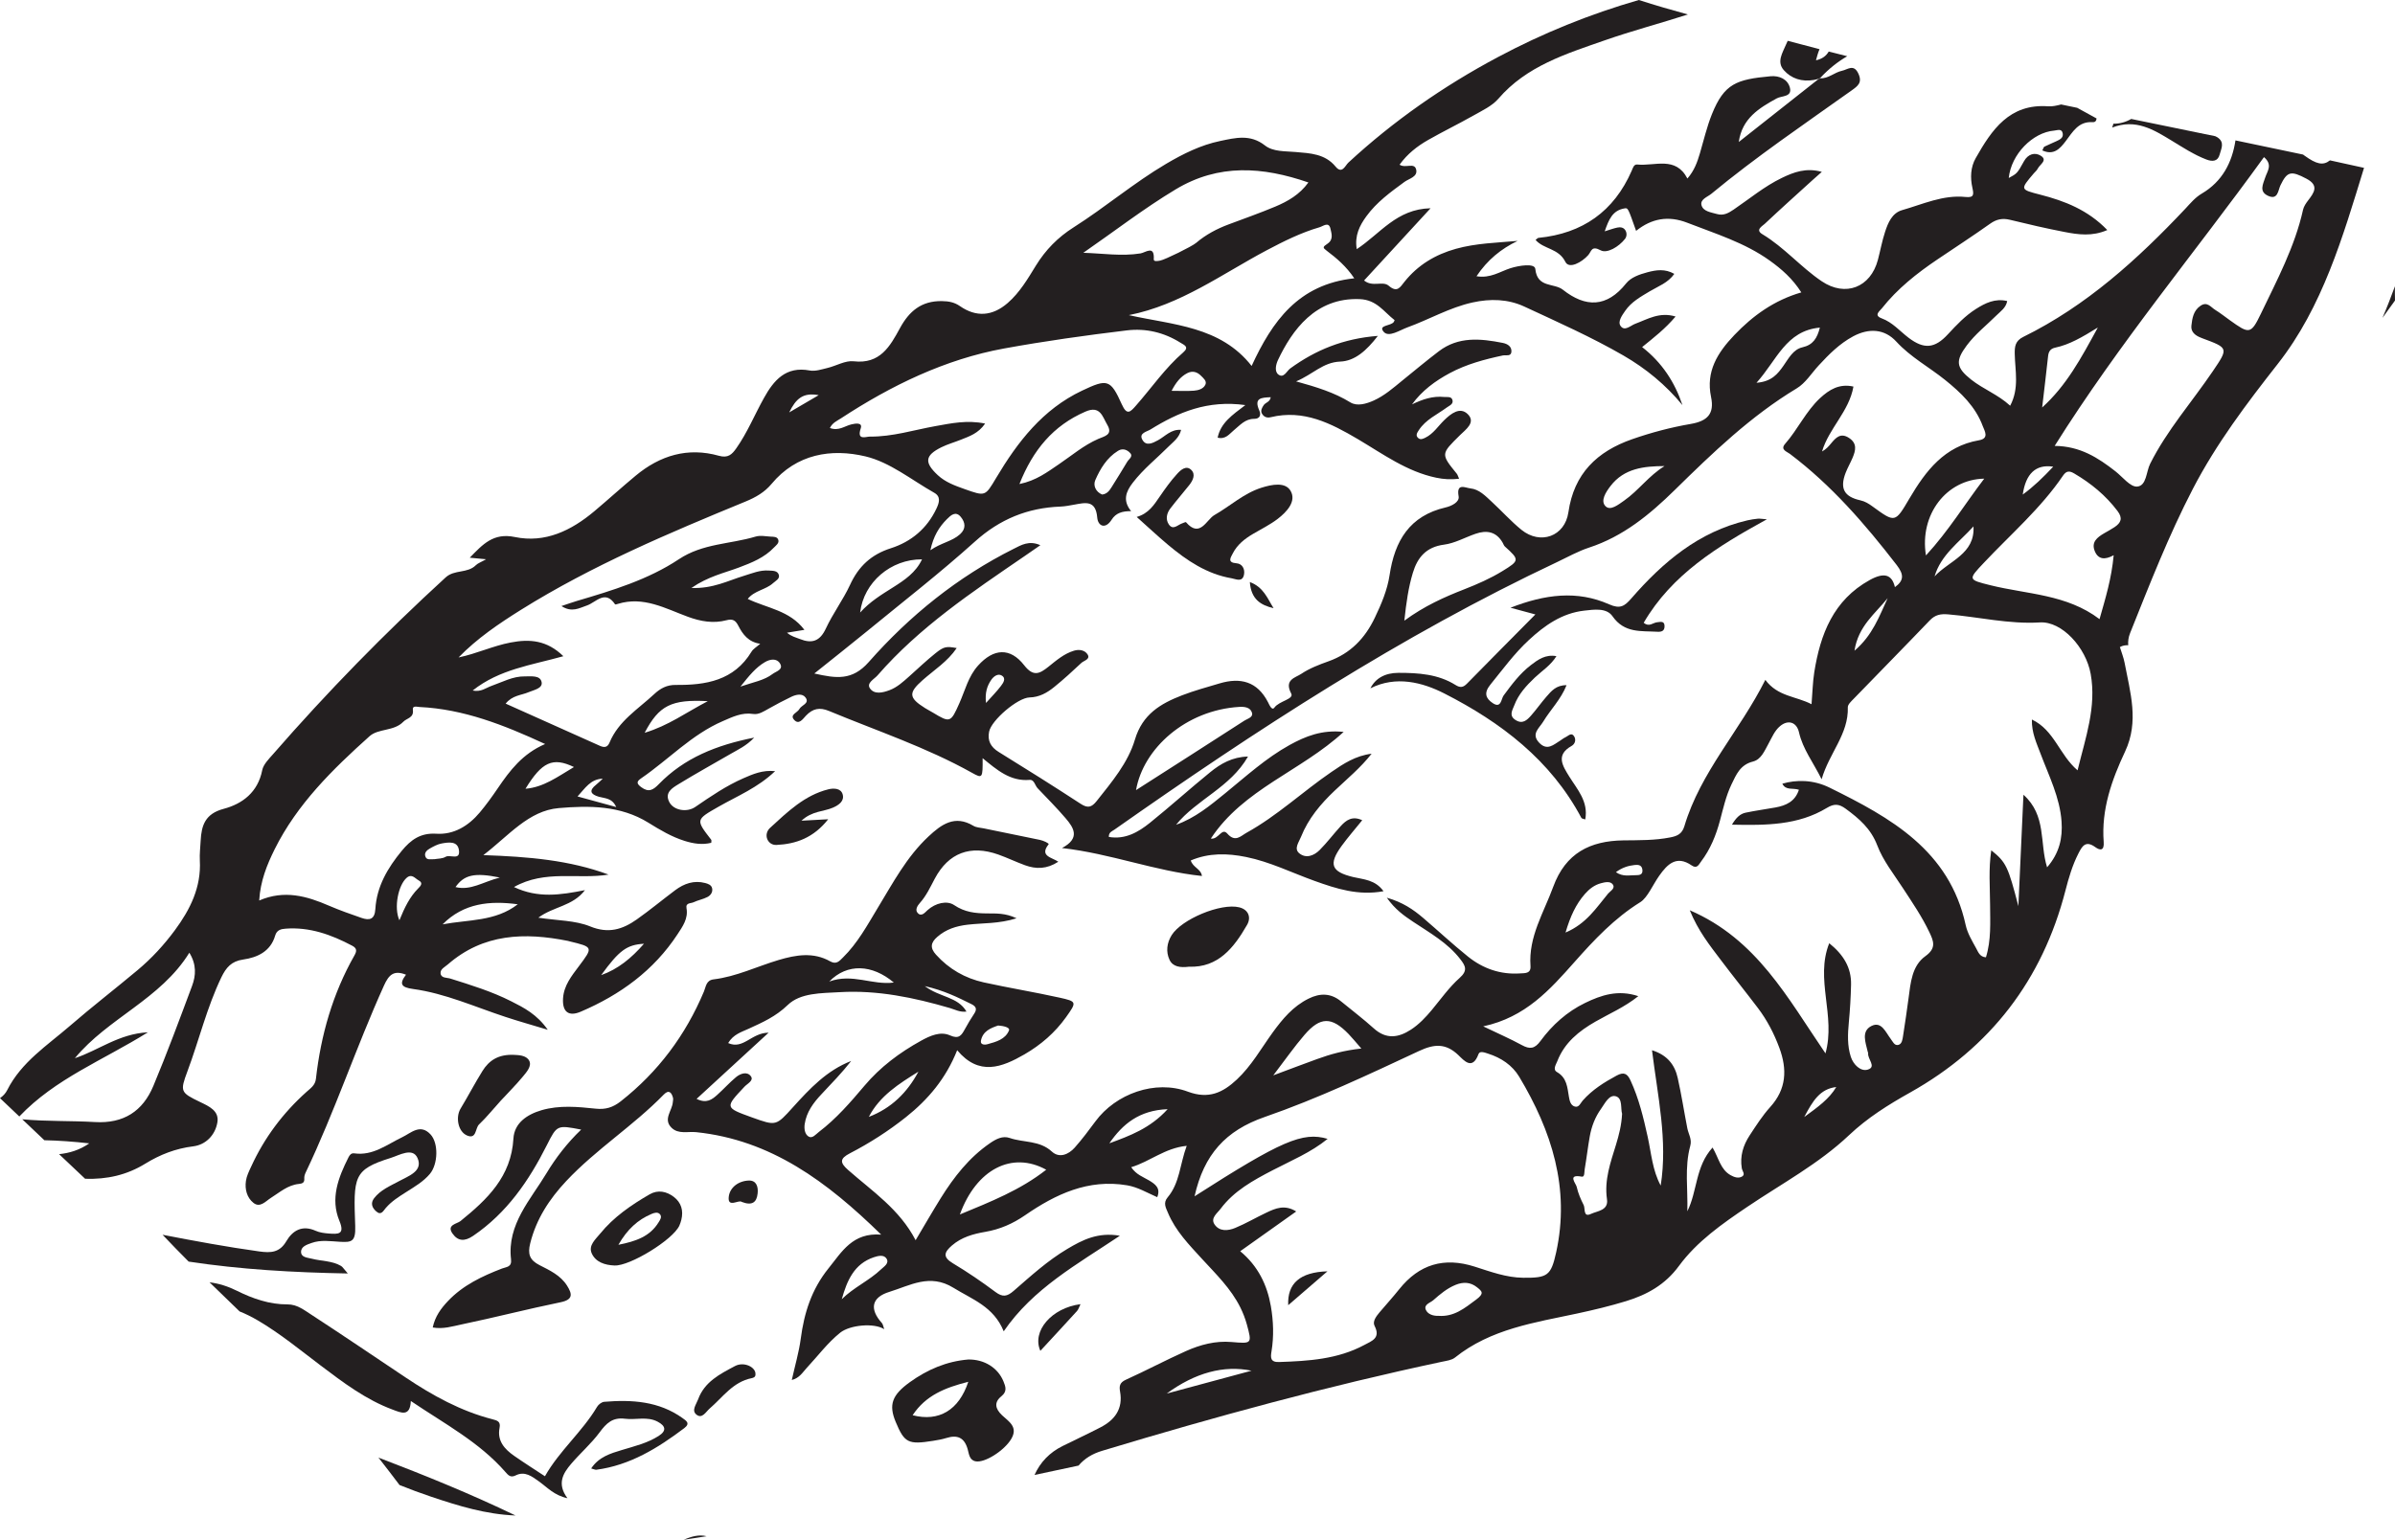<?xml version="1.0" encoding="UTF-8"?>
<svg xmlns="http://www.w3.org/2000/svg" xmlns:xlink="http://www.w3.org/1999/xlink" width="355.943pt" height="228.914pt" viewBox="0 0 355.943 228.914" version="1.1">
<defs>
<clipPath id="clip1">
  <path d="M 354 42 L 355.941 42 L 355.941 48 L 354 48 Z M 354 42 "/>
</clipPath>
<clipPath id="clip2">
  <path d="M 101 228 L 106 228 L 106 228.914 L 101 228.914 Z M 101 228 "/>
</clipPath>
</defs>
<g id="surface1">
<path style=" stroke:none;fill-rule:evenodd;fill:rgb(13.73%,12.16%,12.549%);fill-opacity:1;" d="M 314.094 18.387 C 314.035 18.578 313.965 18.77 313.91 18.965 C 317.418 17.605 320.078 19.285 322.77 20.918 C 324.434 21.93 326.062 23.004 327.898 23.707 C 328.805 24.059 329.617 24.008 329.883 22.977 C 330.098 22.125 330.707 21.133 329.504 20.387 C 329.41 20.328 329.312 20.293 329.219 20.246 C 325.062 19.387 320.898 18.535 316.738 17.684 C 315.941 18.148 315.031 18.406 314.094 18.387 "/>
<g clip-path="url(#clip1)" clip-rule="nonzero">
<path style=" stroke:none;fill-rule:evenodd;fill:rgb(13.73%,12.16%,12.549%);fill-opacity:1;" d="M 354.078 47.258 C 354.699 46.395 355.324 45.535 355.945 44.672 C 355.926 43.961 355.918 43.258 355.934 42.555 C 355.355 44.137 354.746 45.711 354.078 47.258 "/>
</g>
<path style=" stroke:none;fill-rule:evenodd;fill:rgb(13.73%,12.16%,12.549%);fill-opacity:1;" d="M 114.23 153.523 C 111.648 153.535 110.492 156.078 108.219 155.066 C 108.984 153.77 110.188 153.43 111.246 152.945 C 113.328 151.992 115.293 151.129 117.074 149.406 C 118.957 147.582 122.082 147.656 124.777 147.5 C 130.398 147.168 135.82 148.297 141.18 149.863 C 141.945 150.09 142.676 150.512 143.637 150.383 C 142.332 148.141 139.684 148.297 137.441 146.598 C 140.289 147.246 142.344 148.27 144.398 149.289 C 145.07 149.625 145.23 150.035 144.785 150.695 C 144.281 151.441 143.828 152.223 143.391 153.012 C 142.891 153.918 142.516 154.52 141.184 153.922 C 139.754 153.285 138.223 153.98 136.891 154.715 C 133.719 156.469 130.848 158.602 128.484 161.402 C 126.402 163.867 124.285 166.316 121.695 168.285 C 121.246 168.629 120.734 169.309 120.168 168.961 C 119.594 168.605 119.492 167.785 119.594 167.105 C 119.855 165.32 120.891 163.938 122.086 162.668 C 123.598 161.062 125.133 159.477 126.504 157.73 C 122.879 159.129 120.344 161.848 117.848 164.605 C 115.332 167.391 115.352 167.41 111.777 166.125 C 107.707 164.652 107.719 164.668 110.648 161.547 C 111.07 161.094 112.066 160.641 111.594 160 C 111.043 159.246 110.043 159.586 109.387 160.133 C 108.406 160.949 107.559 161.906 106.605 162.758 C 105.84 163.445 105.012 164.109 103.527 163.363 C 107.043 160.129 110.43 157.016 114.23 153.523 M 132.84 146.07 C 129.609 146.488 126.707 144.66 123.246 145.918 C 125.91 143.176 129.629 143.355 132.84 146.07 M 145.785 154.723 C 146.059 153.266 147.289 152.82 148.34 152.457 C 149.145 152.508 150.133 152.742 149.957 153.18 C 149.426 154.512 148.035 154.887 146.754 155.238 C 146.301 155.363 145.676 155.309 145.785 154.723 M 129.125 166.039 C 130.734 162.922 133.609 161.113 136.492 159.32 C 134.84 162.422 132.469 164.758 129.125 166.039 M 131.75 187.105 C 132.199 187.805 131.398 188.273 130.953 188.695 C 129.176 190.391 126.855 191.398 125.102 193.148 C 125.879 190.395 126.93 187.887 129.883 186.902 C 130.531 186.688 131.359 186.496 131.75 187.105 M 155.488 173.895 C 151.629 176.926 147.215 178.656 142.656 180.547 C 145.098 173.828 150.406 171.09 155.488 173.895 M 173.531 164.895 C 170.914 167.77 167.879 168.855 164.871 169.969 C 166.844 167.109 169.301 165.059 173.531 164.895 M 187.973 166.051 C 195.852 163.32 203.379 159.758 210.914 156.238 C 213.18 155.18 214.879 155.078 216.742 156.859 C 217.566 157.645 218.824 159.184 219.738 156.695 C 219.926 156.18 220.68 156.484 221.168 156.641 C 223.098 157.258 224.746 158.352 225.781 160.07 C 230.609 168.129 233.367 176.668 231.273 186.191 C 230.508 189.66 229.984 189.988 226.379 189.957 C 223.852 189.93 221.516 189.051 219.172 188.305 C 214.609 186.848 210.922 187.949 207.953 191.66 C 207.016 192.836 206.004 193.941 205.031 195.094 C 204.543 195.68 203.945 196.445 204.289 197.113 C 205.23 198.941 203.863 199.355 202.762 199.949 C 198.797 202.078 194.461 202.336 190.09 202.484 C 188.766 202.531 188.824 201.777 188.969 200.91 C 189.336 198.66 189.258 196.418 188.875 194.188 C 188.32 190.996 186.961 188.207 184.32 186.012 C 187.141 184.004 189.816 182.102 192.641 180.102 C 190.93 179.031 189.555 179.637 188.215 180.273 C 186.652 181.008 185.164 181.895 183.57 182.551 C 182.516 182.988 181.219 183.113 180.492 182.008 C 179.875 181.066 180.918 180.359 181.414 179.691 C 183.406 177.027 186.246 175.48 189.117 173.984 C 191.895 172.535 194.816 171.34 197.309 169.309 C 193.613 168.211 190.418 169.598 177.535 177.848 C 178.918 171.664 182.125 168.078 187.973 166.051 M 193.867 153.855 C 196.219 151.121 197.914 151.129 200.418 153.715 C 200.977 154.293 201.484 154.922 202.32 155.879 C 199.73 156.16 197.715 156.727 195.742 157.445 C 193.773 158.156 191.824 158.902 189.234 159.867 C 191.031 157.516 192.359 155.605 193.867 153.855 M 234 143.016 C 236.941 139.699 239.93 136.512 243.789 134.113 C 244.844 133.457 245.648 131.523 246.59 130.195 C 247.801 128.477 249.156 127.098 251.414 128.656 C 252.215 129.215 252.48 128.516 252.809 128.082 C 254.191 126.262 255.035 124.18 255.621 121.988 C 256.105 120.18 256.504 118.348 257.32 116.637 C 258.035 115.156 258.625 113.691 260.523 113.215 C 261.746 112.91 262.246 111.613 262.828 110.566 C 263.34 109.648 263.727 108.637 264.551 107.949 C 265.746 106.945 267.023 107.344 267.367 108.879 C 267.93 111.359 269.469 113.312 270.727 115.848 C 271.848 111.953 274.75 109.141 274.621 105.145 C 274.609 104.734 275.125 104.262 275.484 103.895 C 279.242 100.012 283.043 96.156 286.781 92.25 C 287.594 91.395 288.387 91.234 289.559 91.336 C 294.094 91.719 298.547 92.812 303.172 92.531 C 306.434 92.336 310.004 96.238 310.715 100.18 C 311.598 105.094 309.957 109.629 308.766 114.52 C 306.062 112.223 305.312 108.539 301.977 106.969 C 301.93 108.93 302.676 110.477 303.273 112.066 C 304.512 115.359 306.133 118.543 306.387 122.133 C 306.559 124.566 306.074 126.82 304.238 128.938 C 303.094 125.309 304.188 121.254 300.723 118.148 C 300.461 123.938 300.215 129.324 299.969 134.711 C 298.445 128.84 298.164 128.184 295.941 126.41 C 295.523 129.199 295.75 131.871 295.766 134.535 C 295.777 137.141 295.945 139.754 295.148 142.316 C 294.238 142.266 293.996 141.527 293.703 140.992 C 293.094 139.879 292.402 138.738 292.137 137.523 C 289.719 126.41 280.98 121.562 271.914 117.094 C 269.461 115.883 266.926 115.906 264.891 116.508 C 265.395 117.555 266.457 117.098 267.352 117.41 C 266.785 119.16 265.434 119.758 263.855 120.043 C 262.383 120.309 260.895 120.508 259.43 120.816 C 258.605 120.992 258.02 121.562 257.398 122.598 C 262.473 122.707 267.227 122.699 271.508 120.105 C 272.582 119.457 273.289 119.488 274.305 120.23 C 276.305 121.699 278.043 123.18 279 125.684 C 279.863 127.957 281.465 129.957 282.812 132.035 C 284.207 134.172 285.648 136.277 286.746 138.594 C 287.363 139.895 287.82 140.949 286.156 142.141 C 284.137 143.586 283.953 146.113 283.641 148.441 C 283.395 150.297 283.121 152.152 282.832 154.004 C 282.75 154.512 282.684 155.188 282.141 155.336 C 281.555 155.5 281.301 154.844 280.996 154.445 C 280.246 153.461 279.629 151.785 278.145 152.52 C 276.57 153.301 277.266 154.988 277.582 156.363 C 277.598 156.438 277.656 156.512 277.645 156.574 C 277.512 157.422 278.965 158.629 277.551 159.023 C 276.523 159.305 275.453 158.289 275.07 157.121 C 274.527 155.445 274.609 153.719 274.773 151.984 C 274.949 150.117 275.062 148.238 275.102 146.367 C 275.156 143.852 273.98 141.93 271.859 140.223 C 269.723 145.59 272.859 150.992 271.301 156.598 C 265.672 148.371 261.109 139.633 251.133 135.324 C 252.391 138.41 254.109 140.551 255.754 142.727 C 257.562 145.125 259.449 147.465 261.262 149.859 C 262.629 151.664 263.664 153.66 264.449 155.785 C 265.629 158.977 265.512 161.906 263.082 164.582 C 261.934 165.852 260.992 167.332 260.047 168.77 C 259.074 170.246 258.562 171.871 258.867 173.688 C 258.938 174.09 259.426 174.586 258.918 174.898 C 258.379 175.227 257.754 175.016 257.207 174.711 C 255.699 173.871 255.445 172.176 254.52 170.598 C 251.953 173.41 252.273 177.09 250.77 180.07 C 250.871 176.812 250.332 173.539 251.207 170.344 C 251.48 169.352 250.941 168.605 250.77 167.742 C 250.281 165.242 249.898 162.715 249.336 160.234 C 248.906 158.328 247.828 156.859 245.52 156.133 C 246.359 162.957 247.875 169.527 246.812 176.25 C 245.582 173.98 245.414 171.438 244.879 169.008 C 244.246 166.145 243.566 163.309 242.328 160.629 C 241.867 159.629 241.363 159.305 240.266 159.898 C 238.398 160.906 236.637 162.012 235.219 163.617 C 234.895 163.984 234.676 164.672 234.059 164.508 C 233.414 164.336 233.273 163.633 233.172 163.055 C 232.93 161.656 232.883 160.234 231.398 159.379 C 230.727 158.992 231.254 158.258 231.449 157.754 C 232.512 155.012 234.645 153.289 237.109 151.879 C 239.176 150.691 241.395 149.758 243.484 148.094 C 240.484 147.094 237.98 147.93 235.566 149.105 C 232.883 150.41 230.691 152.379 228.941 154.762 C 228.082 155.934 227.355 156.016 226.172 155.367 C 224.48 154.445 222.707 153.672 220.434 152.582 C 226.719 151.238 230.355 147.125 234 143.016 M 235.551 132.895 C 236.203 132.156 236.961 131.562 237.93 131.305 C 238.508 131.148 239.27 130.984 239.641 131.422 C 240.164 132.051 239.332 132.441 238.992 132.848 C 237.254 134.934 235.785 137.316 232.668 138.637 C 233.383 136.211 234.211 134.426 235.551 132.895 M 242.938 128.594 C 243.477 128.535 244 128.586 244.09 129.285 C 244.184 130.043 243.668 130.113 243.109 130.109 C 242.172 130.102 241.199 130.379 240.156 129.66 C 241.074 128.98 241.973 128.699 242.938 128.594 M 280.547 88.918 C 279.301 91.59 278.32 94.434 275.613 96.738 C 276.164 93.074 278.711 91.211 280.547 88.918 M 294.895 71.16 C 292 74.945 289.641 78.863 286.234 82.574 C 285.238 76.473 289.309 71.254 294.895 71.16 M 287.516 85.691 C 288.445 82.492 291.152 80.625 293.297 78.258 C 293.547 82.379 289.66 83.355 287.516 85.691 M 306.613 70.695 C 307.117 69.961 307.582 69.98 308.281 70.395 C 310.77 71.859 312.945 73.641 314.699 75.961 C 315.523 77.047 315.215 77.727 314.258 78.367 C 313.762 78.703 313.227 78.98 312.707 79.285 C 311.68 79.887 310.758 80.598 311.336 81.965 C 311.84 83.164 312.82 83.266 314.133 82.543 C 313.812 86.016 312.934 88.867 312.031 92.043 C 307.137 88.328 301.281 88.363 295.816 87.004 C 292.461 86.172 292.488 86.164 294.824 83.684 C 298.828 79.426 303.301 75.582 306.613 70.695 M 305.148 69.379 C 303.617 71.004 302.234 72.348 300.617 73.523 C 301.066 70.426 302.551 68.98 305.148 69.379 M 304.387 52.93 C 304.465 52.246 304.742 51.832 305.438 51.684 C 307.559 51.234 309.414 50.148 311.777 48.691 C 309.273 53.285 307.117 57.309 303.504 60.578 C 303.812 57.93 304.117 55.434 304.387 52.93 M 336.469 23.359 C 337.816 24.492 336.953 25.457 336.656 26.383 C 336.332 27.383 335.707 28.473 337.062 29.102 C 338.555 29.797 338.555 28.301 338.922 27.543 C 339.922 25.469 340.484 25.348 342.789 26.57 C 344.688 27.574 343.926 28.633 343.027 29.801 C 342.715 30.211 342.395 30.676 342.281 31.164 C 341.059 36.68 338.406 41.637 336 46.66 C 334.512 49.766 334.238 49.637 331.414 47.617 C 330.684 47.094 329.973 46.531 329.211 46.059 C 328.562 45.656 328.035 44.785 327.047 45.453 C 325.98 46.172 325.809 47.316 325.684 48.414 C 325.578 49.352 326.273 49.891 327.105 50.207 C 327.172 50.234 327.242 50.266 327.316 50.293 C 331.207 51.738 331.203 51.734 328.879 55.168 C 325.77 59.758 322.066 63.938 319.555 68.941 C 318.953 70.137 319.031 72.23 317.617 72.336 C 316.605 72.414 315.461 70.906 314.402 70.074 C 311.832 68.062 309.148 66.32 305.363 66.289 C 314.922 51.051 326.184 37.59 336.469 23.359 M 268.145 166.059 C 269.406 163.672 270.48 161.883 272.906 161.602 C 271.828 163.402 270.195 164.555 268.145 166.059 M 240.164 170.188 C 239.355 172.82 238.41 175.422 238.828 178.281 C 239.078 179.961 237.387 180.02 236.445 180.465 C 235.258 181.027 235.625 179.664 235.363 179.148 C 234.93 178.289 234.531 177.375 234.328 176.441 C 234.215 175.93 232.883 174.512 235.078 174.926 C 235.535 175.016 235.449 174.219 235.516 173.824 C 235.793 172.207 235.98 170.574 236.266 168.957 C 236.531 167.473 237.062 166.07 237.945 164.844 C 238.531 164.023 239.152 162.668 240.168 162.984 C 241.18 163.301 240.832 164.816 241.074 165.578 C 240.984 167.312 240.598 168.754 240.164 170.188 M 219.387 193.203 C 217.645 194.5 216.086 195.797 213.762 195.617 C 213 195.648 212.172 195.379 211.895 194.695 C 211.59 193.918 212.566 193.688 213.023 193.285 C 214.027 192.398 215.055 191.531 216.328 191.012 C 217.465 190.547 218.531 190.598 219.488 191.352 C 220.281 191.977 220.629 192.277 219.387 193.203 M 173.395 207.172 C 177.613 204.078 181.875 202.922 186 203.773 C 181.445 205.004 177.418 206.09 173.395 207.172 M 267.875 51.633 C 266.504 51.945 265.828 53.273 265.055 54.375 C 264.211 55.574 263.316 56.73 261.047 56.906 C 264.078 53.559 265.402 49.172 270.469 48.703 C 270.062 50.301 269.445 51.273 267.875 51.633 M 241.367 74.43 C 240.523 75.016 239.324 76 238.602 75.246 C 237.816 74.434 238.68 73.133 239.344 72.266 C 241.371 69.605 244.355 69.301 247.383 69.289 C 245.047 70.715 243.512 72.938 241.367 74.43 M 223.293 84.898 C 221.496 86 219.582 86.84 217.625 87.605 C 214.633 88.773 211.707 90.078 208.711 92.27 C 209.004 89.547 209.32 87.336 209.969 85.184 C 210.664 82.863 211.961 81.316 214.613 80.969 C 216.211 80.762 217.711 79.902 219.27 79.363 C 220.941 78.777 222.375 79.02 223.328 80.684 C 223.441 80.879 223.508 81.121 223.672 81.262 C 225.848 83.219 225.84 83.34 223.293 84.898 M 184.941 107.133 C 179.672 110.539 174.379 113.914 168.836 117.461 C 169.918 111.254 176.238 105.57 184.184 105.09 C 184.945 105.043 185.824 105.145 186.066 105.949 C 186.277 106.652 185.398 106.836 184.941 107.133 M 147.34 101.039 C 147.703 100.527 148.316 100.098 148.867 100.422 C 149.59 100.848 149.09 101.539 148.758 101.98 C 148.145 102.797 147.414 103.52 146.539 104.504 C 146.367 102.992 146.695 101.961 147.34 101.039 M 118.871 94.996 C 118.262 94.754 117.617 94.621 116.965 94.059 C 117.695 93.938 118.426 93.82 119.551 93.637 C 117.352 90.727 113.984 90.422 111.129 89.035 C 112.121 87.785 113.793 87.688 114.887 86.695 C 115.266 86.348 115.902 86.066 115.758 85.492 C 115.574 84.801 114.84 84.859 114.254 84.82 C 112.941 84.723 111.766 85.238 110.547 85.609 C 108.203 86.316 105.977 87.531 102.754 87.41 C 105.266 85.684 107.613 85.195 109.824 84.367 C 111.727 83.652 113.609 82.902 115.047 81.379 C 115.344 81.066 115.816 80.754 115.672 80.27 C 115.523 79.75 114.949 79.805 114.527 79.777 C 113.777 79.727 112.977 79.566 112.289 79.773 C 108.508 80.91 104.457 80.77 100.895 83.137 C 96.328 86.176 91.012 87.781 85.746 89.336 C 85.066 89.539 84.398 89.781 83.441 90.098 C 84.984 91.098 86.062 90.41 87.242 90.008 C 88.57 89.551 89.938 87.629 91.41 89.84 C 91.441 89.895 91.695 89.82 91.836 89.773 C 95.637 88.602 98.887 90.461 102.234 91.691 C 104.113 92.383 106.02 92.723 107.965 92.207 C 108.902 91.957 109.324 92.234 109.727 93.023 C 110.387 94.316 111.242 95.457 112.984 95.707 C 112.441 96.184 111.941 96.461 111.688 96.883 C 109.086 101.184 104.902 101.867 100.426 101.824 C 99.117 101.812 98.164 102.32 97.238 103.18 C 94.84 105.418 91.922 107.176 90.59 110.391 C 90.273 111.148 89.781 111.156 89.152 110.875 C 84.52 108.801 79.883 106.723 75.148 104.602 C 76.168 103.348 77.469 103.371 78.543 102.91 C 79.352 102.566 80.676 102.344 80.496 101.41 C 80.289 100.352 78.934 100.57 77.992 100.555 C 76.211 100.527 74.672 101.398 73.051 101.965 C 72.227 102.25 71.512 102.914 70.246 102.656 C 74.219 99.496 78.934 98.898 83.727 97.555 C 81.289 95.172 78.727 94.969 75.875 95.52 C 73.238 96.027 70.801 97.191 68.152 97.738 C 70.914 94.895 74.137 92.719 77.43 90.656 C 87.977 84.07 99.383 79.258 110.832 74.547 C 112.328 73.93 113.633 73.18 114.676 71.93 C 118.395 67.461 123.566 66.652 128.605 67.844 C 132.246 68.703 135.465 71.348 138.84 73.254 C 139.848 73.82 139.605 74.695 139.18 75.594 C 137.785 78.566 135.43 80.531 132.41 81.5 C 129.477 82.434 127.598 84.195 126.332 86.949 C 125.293 89.188 123.777 91.207 122.738 93.441 C 121.855 95.336 120.672 95.719 118.871 94.996 M 114.832 100.188 C 113.562 101.156 112.008 101.395 110.047 102.07 C 111.355 100.426 112.328 99.227 113.688 98.43 C 114.441 97.984 115.434 97.828 115.918 98.625 C 116.488 99.559 115.344 99.797 114.832 100.188 M 95.809 108.938 C 97.945 104.863 99.781 103.949 105.191 104.238 C 101.922 105.941 99.371 107.863 95.809 108.938 M 85.832 118.402 C 86.969 117.188 87.746 115.82 89.582 115.762 C 89.254 116.062 88.941 116.379 88.598 116.656 C 87.488 117.535 87.766 118.086 88.992 118.445 C 89.891 118.703 90.965 118.609 91.582 119.977 C 89.605 119.438 87.836 118.953 85.832 118.402 M 78.098 117.258 C 80.535 113.285 82.129 112.508 85.301 114.031 C 82.836 115.5 80.77 117.043 78.098 117.258 M 73.98 117.188 C 73.137 118.426 72.258 119.652 71.293 120.797 C 69.621 122.785 67.449 124.113 64.844 123.945 C 62.488 123.797 61.055 124.852 59.711 126.484 C 57.617 129.023 55.988 131.781 55.785 135.145 C 55.691 136.699 54.91 136.867 53.73 136.461 C 52.105 135.898 50.473 135.324 48.895 134.645 C 45.59 133.211 42.262 132.262 38.523 133.871 C 38.691 130.98 39.672 128.574 40.82 126.25 C 44.168 119.527 49.438 114.367 54.922 109.449 C 56.23 108.27 58.562 108.738 59.941 107.297 C 60.457 106.754 61.531 106.73 61.359 105.535 C 61.262 104.84 61.988 105.09 62.348 105.105 C 68.906 105.422 74.855 107.758 81.016 110.609 C 77.648 112.055 75.766 114.562 73.98 117.188 M 74.281 130.457 C 71.746 131.117 69.961 132.43 67.695 131.875 C 68.98 130.062 70.484 129.684 74.281 130.457 M 76.949 134.434 C 73.629 137.016 69.574 136.699 65.777 137.418 C 68.918 134.246 72.812 133.879 76.949 134.434 M 64.547 127.734 C 63.992 127.691 63.359 127.953 63.191 127.23 C 63.07 126.727 63.48 126.375 63.852 126.16 C 64.422 125.836 65.039 125.496 65.672 125.387 C 66.691 125.211 68.027 124.996 68.211 126.41 C 68.414 127.984 66.875 126.98 66.215 127.383 C 65.738 127.672 65.066 127.637 64.547 127.734 M 62.125 132.102 C 60.898 133.344 60.141 134.887 59.359 136.812 C 58.5 134.898 59.199 131.574 60.441 130.496 C 61.207 129.836 61.684 130.59 62.211 130.875 C 62.949 131.273 62.508 131.715 62.125 132.102 M 121.676 58.746 C 120.09 59.676 118.895 60.375 117.289 61.312 C 118.273 59.297 119.324 58.305 121.676 58.746 M 124.98 62.195 C 132.453 57.305 140.449 53.41 149.238 51.805 C 155.266 50.707 161.371 49.852 167.473 49.117 C 170.297 48.777 173.004 49.418 175.441 50.949 C 175.961 51.281 176.812 51.559 175.844 52.395 C 173.152 54.719 171.152 57.66 168.82 60.305 C 167.984 61.262 167.48 61.793 166.727 60.121 C 165.039 56.371 164.582 56.285 160.801 58.082 C 154.969 60.848 151.238 65.695 148.047 71.051 C 146.406 73.805 146.457 73.809 143.332 72.699 C 141.914 72.195 140.504 71.688 139.371 70.637 C 137.34 68.746 137.457 67.711 139.898 66.496 C 140.84 66.031 141.863 65.75 142.84 65.355 C 144.078 64.855 145.379 64.453 146.41 62.969 C 143.715 62.418 141.383 62.926 139.043 63.344 C 135.797 63.926 132.617 64.941 129.281 64.906 C 128.684 64.902 127.305 65.535 127.922 63.68 C 128.227 62.762 127.133 62.945 126.508 63.098 C 125.523 63.336 124.648 64.113 123.34 63.629 C 123.711 62.848 124.41 62.566 124.98 62.195 M 174.734 28.148 C 181.133 24.305 187.645 24.781 194.453 27.125 C 193.145 28.934 191.395 29.93 189.539 30.711 C 187.262 31.664 184.934 32.488 182.621 33.352 C 180.852 34.008 179.211 34.879 177.766 36.109 C 177.145 36.641 173.129 38.613 172.422 38.742 C 172.059 38.809 171.445 38.93 171.473 38.547 C 171.602 36.387 170.258 37.547 169.504 37.672 C 166.684 38.129 163.875 37.664 161 37.582 C 165.609 34.398 169.984 31.004 174.734 28.148 M 197.734 34.012 C 197.887 34.703 198.211 35.605 197.305 36.219 C 196.555 36.723 196.559 36.809 197.18 37.277 C 198.668 38.402 200.074 39.59 201.27 41.375 C 192.938 42.266 189.074 47.785 186.016 54.402 C 181.363 48.484 174.344 48.32 167.766 46.848 C 175.449 45.336 181.613 40.727 188.285 37.191 C 190.812 35.855 193.359 34.586 196.105 33.785 C 196.648 33.629 197.488 32.887 197.734 34.012 M 179.145 57.18 C 178.844 57.828 178.09 58.027 177.434 58.082 C 176.398 58.16 175.359 58.102 174.121 58.102 C 174.766 56.863 175.441 55.992 176.469 55.465 C 177.227 55.082 177.922 55.281 178.504 55.875 C 178.867 56.238 179.387 56.656 179.145 57.18 M 167.535 68.637 C 166.766 69.914 165.992 71.18 165.195 72.438 C 164.879 72.938 164.527 73.438 163.801 73.52 C 162.84 73.125 162.434 72.172 162.781 71.375 C 163.52 69.688 164.488 68.066 166.137 67.035 C 166.703 66.676 167.266 66.75 167.785 67.172 C 168.57 67.809 167.805 68.191 167.535 68.637 M 157.371 69.016 C 155.652 70.18 153.988 71.457 151.508 71.957 C 153.527 66.875 156.535 63.27 161.309 61.195 C 163.516 60.23 163.844 61.93 164.559 63.145 C 165.445 64.652 164.148 64.844 163.223 65.25 C 161.066 66.188 159.293 67.715 157.371 69.016 M 142.672 79.43 C 141.48 80.5 139.887 80.676 138.273 81.801 C 138.723 79.703 139.566 78.344 140.727 77.18 C 141.301 76.602 142.035 75.914 142.797 76.852 C 143.465 77.668 143.605 78.59 142.672 79.43 M 132.73 87.316 C 131.02 88.395 129.293 89.438 127.832 91.062 C 128.367 86.555 132.406 83.117 137.031 83.156 C 136.105 85.125 134.426 86.242 132.73 87.316 M 95.707 140.301 C 93.836 142.445 91.855 144.074 89.348 144.965 C 92.031 141.27 93.16 140.449 95.707 140.301 M 84.277 191.133 C 83.309 189.59 81.695 188.852 80.172 188.074 C 78.715 187.328 78.398 186.43 78.801 184.832 C 79.707 181.207 81.656 178.242 84.152 175.582 C 88.586 170.855 94.125 167.367 98.641 162.73 C 99.395 161.953 99.801 162.383 100.02 163.199 C 100.078 163.406 100.008 163.648 99.992 163.871 C 99.891 165.133 98.52 166.383 99.797 167.648 C 100.816 168.656 102.238 168.18 103.473 168.312 C 114.586 169.473 122.902 175.66 130.961 183.543 C 126.719 183.219 125.145 186.059 123.125 188.566 C 120.613 191.688 119.508 195.188 119.004 199.035 C 118.738 201.027 118.16 202.973 117.676 205.156 C 118.824 204.867 119.297 204.004 119.906 203.348 C 121.547 201.594 122.98 199.641 124.867 198.125 C 126.305 196.965 129.93 196.629 131.41 197.605 C 131.262 197.199 131.234 196.879 131.066 196.688 C 129.215 194.641 129.473 192.875 132.211 192.043 C 135.234 191.117 138.195 189.281 141.688 191.441 C 144.488 193.176 147.684 194.238 149.172 197.918 C 153.551 191.539 160.035 187.996 166.434 183.711 C 163.168 183.141 160.859 184.34 158.621 185.672 C 155.695 187.41 153.191 189.699 150.641 191.914 C 149.676 192.754 149.02 192.871 147.957 192.082 C 145.914 190.555 143.797 189.109 141.609 187.801 C 140.043 186.863 140.348 186.133 141.484 185.152 C 142.918 183.914 144.648 183.438 146.426 183.133 C 148.609 182.758 150.516 181.926 152.363 180.652 C 156.895 177.527 161.73 175.242 167.504 176.211 C 169.098 176.48 170.438 177.301 171.988 177.977 C 172.531 176.609 171.676 176.035 170.781 175.492 C 169.902 174.965 168.875 174.645 168.117 173.52 C 170.926 172.676 173.105 170.672 176.367 170.344 C 175.348 173.098 175.34 175.871 173.527 178.012 C 172.828 178.844 173.273 179.555 173.582 180.301 C 174.707 182.996 176.715 185.047 178.637 187.148 C 180.719 189.414 182.949 191.57 184.34 194.375 C 184.738 195.176 185.066 196.027 185.305 196.891 C 186.09 199.781 186.066 199.77 183.027 199.508 C 180.645 199.305 178.383 199.906 176.25 200.859 C 173.238 202.207 170.316 203.766 167.309 205.125 C 166.391 205.543 166.32 206.094 166.465 206.895 C 166.918 209.434 165.695 211.086 163.566 212.191 C 161.703 213.156 159.797 214.043 157.914 214.977 C 155.984 215.938 154.605 217.375 153.75 219.273 C 155.93 218.809 158.113 218.352 160.293 217.879 C 161.195 216.812 162.355 216.113 163.836 215.672 C 180.5 210.637 197.285 206.059 214.316 202.441 C 214.973 202.301 215.734 202.215 216.227 201.828 C 221.566 197.547 228.082 196.625 234.461 195.258 C 236.879 194.738 239.285 194.16 241.652 193.438 C 244.77 192.484 247.473 191 249.523 188.199 C 252.211 184.543 255.957 181.93 259.707 179.398 C 264.805 175.957 270.293 173.023 274.789 168.773 C 277.543 166.172 280.609 164.254 283.895 162.41 C 295.805 155.73 303.539 145.68 306.961 132.406 C 307.449 130.508 307.992 128.648 308.883 126.898 C 309.434 125.82 309.945 124.887 311.383 125.926 C 312.148 126.484 312.75 126.473 312.648 125.152 C 312.281 120.348 313.848 115.934 315.832 111.719 C 317.938 107.234 316.582 102.922 315.758 98.543 C 315.605 97.742 315.293 96.977 315.055 96.195 C 315.473 95.961 315.887 95.91 316.293 95.922 C 316.25 95.34 316.324 94.738 316.574 94.117 C 319.469 86.887 322.309 79.594 325.902 72.672 C 329.406 65.93 333.852 60.047 338.523 54.094 C 345.172 45.633 348.18 35.242 351.34 24.953 C 349.652 24.578 347.965 24.207 346.277 23.84 C 345.246 24.66 344.246 24.398 342.512 23.148 C 342.43 23.086 342.355 23.035 342.277 22.977 C 338.934 22.266 335.586 21.562 332.234 20.871 C 331.727 24.191 330.262 26.988 327.242 28.77 C 326.242 29.355 325.539 30.223 324.77 31.043 C 317.676 38.566 310.082 45.465 300.703 50.082 C 299.5 50.676 299.406 51.52 299.43 52.633 C 299.48 55.145 300.125 57.719 298.75 60.316 C 296.965 58.664 294.746 57.855 292.934 56.418 C 290.699 54.641 290.594 53.641 292.289 51.367 C 293.551 49.668 295.227 48.363 296.715 46.883 C 297.328 46.273 298.125 45.77 298.309 44.754 C 296.52 44.328 295.059 45.047 293.66 45.934 C 292.059 46.949 290.77 48.316 289.492 49.699 C 287.547 51.809 285.949 51.961 283.648 50.211 C 282.34 49.215 281.27 47.922 279.656 47.328 C 278.426 46.875 279.355 46.254 279.688 45.832 C 281.996 42.91 284.879 40.633 287.941 38.566 C 290.551 36.805 293.195 35.086 295.766 33.262 C 296.711 32.59 297.59 32.406 298.703 32.672 C 301.395 33.328 304.098 33.961 306.824 34.484 C 308.855 34.879 310.93 35.18 313.184 34.199 C 310.309 31.219 306.867 29.875 303.215 28.938 C 300.215 28.164 300.211 28.184 302.273 25.758 C 302.473 25.531 302.723 25.328 302.848 25.066 C 303.152 24.441 304.41 23.809 303.254 23.125 C 302.422 22.629 301.402 22.875 300.797 23.98 C 299.781 25.836 299.73 25.809 298.539 26.461 C 298.895 22.938 302.086 19.688 305.293 19.414 C 305.746 19.379 306.434 19.051 306.562 19.852 C 306.672 20.484 306.137 20.754 305.652 20.977 C 305.047 21.258 304.43 21.512 303.832 21.805 C 303.727 21.855 303.695 22.051 303.531 22.363 C 305.223 23.137 306.145 22.109 306.988 21.004 C 308.031 19.637 308.879 18.027 310.98 18.16 C 311.422 18.191 311.551 17.945 311.59 17.609 C 310.633 17.07 309.672 16.551 308.711 16.027 C 308.199 15.922 307.691 15.816 307.184 15.711 C 306.898 15.648 306.613 15.59 306.328 15.531 C 305.688 15.691 305.031 15.852 304.398 15.805 C 298.652 15.379 296.016 19.289 293.625 23.512 C 292.859 24.863 292.805 26.418 293.133 27.906 C 293.355 28.926 293.395 29.418 292.094 29.281 C 288.77 28.941 285.77 30.363 282.684 31.242 C 281.199 31.668 280.59 33.129 280.148 34.5 C 279.707 35.852 279.453 37.262 279.09 38.637 C 278.008 42.727 274.27 44.199 270.73 41.805 C 267.621 39.703 265.168 36.766 261.918 34.816 C 260.836 34.168 261.891 33.637 262.27 33.281 C 264.621 31.07 267.023 28.914 269.414 26.742 C 269.789 26.402 270.172 26.07 270.758 25.551 C 268.434 24.898 266.598 25.586 264.801 26.457 C 262.219 27.707 260.016 29.551 257.66 31.152 C 256.883 31.68 256.152 32.098 255.164 31.816 C 254.293 31.566 253.176 31.441 252.891 30.562 C 252.598 29.645 253.746 29.297 254.332 28.816 C 260.992 23.309 268.145 18.457 275.18 13.449 C 276.113 12.785 276.812 12.281 276.188 10.938 C 275.504 9.457 274.586 10.348 273.762 10.52 C 272.625 10.758 271.734 11.711 270.492 11.641 C 270.48 11.656 270.469 11.672 270.457 11.688 C 270.402 11.699 270.355 11.711 270.305 11.723 C 266.332 14.848 262.375 17.977 258.414 21.109 C 258.914 17.594 261.422 16.074 264.059 14.625 C 264.797 14.219 266.367 14.441 266.016 13.047 C 265.695 11.777 264.441 11.215 263.141 11.336 C 258.086 11.801 256.254 12.418 254.418 16.992 C 253.668 18.863 253.211 20.852 252.637 22.797 C 252.254 24.094 251.812 25.355 250.781 26.543 C 249.031 23.164 245.949 24.723 243.344 24.457 C 242.816 24.402 242.68 24.973 242.504 25.379 C 239.855 31.441 235.195 34.715 228.641 35.363 C 228.516 35.379 228.41 35.527 228.215 35.668 C 229.426 37.07 231.637 36.887 232.645 38.93 C 233.191 40.043 235.086 39.004 236.043 37.922 C 236.539 37.355 236.5 36.465 237.895 37.215 C 238.84 37.723 240.574 36.703 241.504 35.52 C 241.777 35.168 241.816 34.66 241.562 34.238 C 241.289 33.793 240.812 33.738 240.367 33.832 C 239.805 33.949 239.266 34.152 238.492 34.391 C 239.082 32.695 239.621 31.262 241.48 30.973 C 241.949 30.902 241.969 30.957 243.156 34.32 C 245.469 32.469 247.945 32.02 250.77 33.117 C 254.961 34.75 259.289 36.066 263.004 38.73 C 264.777 40 266.398 41.41 267.711 43.469 C 263.684 44.637 260.539 46.898 257.754 49.812 C 255.25 52.438 253.5 55.227 254.297 59.02 C 254.824 61.535 253.73 62.602 251.285 63.023 C 248.332 63.531 245.426 64.297 242.582 65.289 C 237.348 67.117 233.922 70.402 233.094 76.156 C 232.574 79.742 228.938 81.047 226.117 78.766 C 224.547 77.488 223.188 75.965 221.695 74.59 C 220.762 73.73 219.836 72.734 218.508 72.602 C 217.785 72.527 216.41 71.742 216.781 73.785 C 216.938 74.648 215.707 75.238 214.859 75.434 C 209.488 76.676 207.285 80.395 206.52 85.492 C 206.188 87.703 205.297 89.812 204.316 91.852 C 202.863 94.891 200.707 97.145 197.461 98.305 C 196.055 98.805 194.617 99.355 193.395 100.176 C 192.52 100.762 190.809 101.031 191.898 103.105 C 192.344 103.953 190.117 104.195 189.398 105.195 C 189.02 105.719 188.633 104.742 188.441 104.375 C 186.852 101.305 184.352 100.676 181.254 101.598 C 179.383 102.156 177.492 102.668 175.68 103.367 C 172.484 104.602 169.793 106.18 168.672 109.949 C 167.648 113.395 165.242 116.242 162.992 119.078 C 162.23 120.039 161.656 120.184 160.598 119.492 C 156.574 116.867 152.508 114.309 148.418 111.785 C 147.238 111.055 146.734 110.113 147 108.777 C 147.332 107.07 151.258 103.719 153.016 103.684 C 154.461 103.652 155.625 102.988 156.672 102.137 C 158.07 101.004 159.402 99.785 160.715 98.551 C 161.094 98.195 162.086 98.02 161.637 97.293 C 161.246 96.664 160.414 96.488 159.602 96.738 C 158.121 97.191 156.98 98.188 155.816 99.121 C 154.512 100.16 153.582 100.66 152.211 98.898 C 150.129 96.223 147.664 96.391 145.367 98.938 C 143.91 100.547 143.43 102.641 142.578 104.551 C 141.297 107.434 141.203 107.488 138.652 105.941 C 138.266 105.711 137.863 105.504 137.48 105.266 C 135.043 103.738 134.984 103.004 137.109 101.121 C 138.844 99.59 140.84 98.34 142.184 96.344 C 140.652 96.066 140.289 96.098 139.016 97.125 C 137.668 98.207 136.414 99.402 135.129 100.551 C 134.227 101.352 133.336 102.18 132.191 102.609 C 131.191 102.984 129.934 103.289 129.281 102.32 C 128.754 101.527 129.93 100.969 130.422 100.402 C 136.652 93.234 144.473 88.016 152.223 82.707 C 152.945 82.207 153.672 81.703 154.617 81.051 C 152.934 80.305 151.773 81.027 150.637 81.598 C 142.332 85.762 135.199 91.516 129.105 98.43 C 126.645 101.219 124.266 100.855 121.023 100.125 C 123.777 97.914 126.293 95.941 128.766 93.914 C 134.164 89.484 139.695 85.195 144.879 80.523 C 148.59 77.172 152.734 75.492 157.625 75.309 C 158.297 75.281 158.969 75.148 159.629 75.027 C 161.289 74.734 162.844 74.285 163.07 76.941 C 163.18 78.23 164.285 78.719 165.203 77.27 C 165.852 76.246 166.801 75.984 168.102 75.988 C 166.832 74.422 167.309 73.113 168.363 71.75 C 169.938 69.707 171.945 68.121 173.746 66.312 C 174.414 65.645 175.246 65.082 175.535 63.906 C 174.035 63.781 173.18 64.859 172.117 65.438 C 171.289 65.887 170.324 66.395 169.762 65.348 C 169.238 64.379 170.441 64.184 170.984 63.848 C 175.129 61.277 179.477 59.441 185.082 60.223 C 183.117 61.711 181.414 62.875 180.965 65.066 C 182.152 65.352 182.691 64.527 183.348 63.984 C 184.27 63.23 185.047 62.262 186.402 62.266 C 187.27 62.27 187.438 61.652 187.16 61.035 C 186.305 59.125 187.492 59.117 188.852 59.051 C 188.746 59.777 188.098 59.82 187.82 60.219 C 187.562 60.594 187.309 61.047 187.539 61.469 C 187.797 61.945 188.238 62.176 188.859 62.023 C 193.738 60.84 197.797 62.922 201.805 65.285 C 205.539 67.492 209.078 70.109 213.457 71.02 C 214.555 71.25 215.621 71.316 216.848 71.172 C 216.684 70.809 216.637 70.586 216.512 70.434 C 214.105 67.469 214.133 67.504 217 64.676 C 217.836 63.852 219.379 62.793 218.133 61.566 C 216.98 60.434 215.645 61.48 214.625 62.477 C 213.719 63.363 213.023 64.488 211.84 65.066 C 211.504 65.23 211.125 65.418 210.785 65.133 C 210.316 64.73 210.629 64.32 210.867 63.945 C 211.891 62.371 213.598 61.629 215.035 60.57 C 215.422 60.285 216.086 60.059 215.84 59.402 C 215.652 58.906 215.062 59.055 214.645 59.016 C 212.938 58.836 211.406 59.367 209.852 60.117 C 211.328 58.082 213.289 56.637 215.473 55.465 C 217.945 54.141 220.621 53.426 223.348 52.844 C 223.805 52.75 224.566 53.039 224.625 52.297 C 224.684 51.512 224.047 51.117 223.336 50.977 C 220.031 50.324 216.75 50 213.84 52.219 C 211.988 53.629 210.203 55.121 208.395 56.586 C 207.059 57.676 205.762 58.82 204.164 59.543 C 203.02 60.055 201.68 60.43 200.684 59.816 C 198.312 58.359 195.719 57.555 192.625 56.699 C 195.137 55.645 196.609 53.852 199.184 53.754 C 201.355 53.672 203.094 52.121 204.777 49.934 C 199.621 50.332 195.512 52.047 191.758 54.77 C 191.219 55.168 190.793 56.289 189.984 55.672 C 189.395 55.219 189.613 54.207 189.926 53.535 C 192.016 49.117 195.492 44.199 202.09 44.469 C 204.617 44.574 205.672 46.371 207.266 47.594 C 207.219 47.715 207.191 47.789 207.152 47.852 C 206.723 48.496 204.746 48.293 205.645 49.332 C 206.402 50.207 208.02 49.086 209.184 48.664 C 212.422 47.488 215.422 45.727 218.832 44.969 C 221.496 44.379 224.121 44.449 226.559 45.582 C 231.52 47.887 236.531 50.113 241.277 52.855 C 244.629 54.793 247.562 57.215 250.047 60.227 C 248.902 56.812 247.012 53.91 244.051 51.598 C 245.781 50.199 247.477 48.883 249.023 47.055 C 246.621 46.332 244.879 47.449 243.031 48.133 C 242.336 48.391 241.457 49.316 240.852 48.465 C 240.387 47.812 241.059 46.902 241.527 46.219 C 242.449 44.875 243.84 44.113 245.195 43.301 C 246.449 42.551 247.902 42.055 248.836 40.715 C 247.457 39.93 246.148 40.125 244.824 40.48 C 243.645 40.797 242.391 41.23 241.672 42.133 C 238.801 45.734 235.652 45.742 232.27 43.07 C 230.965 42.035 228.457 42.844 228.176 39.973 C 228.086 39.105 225.762 39.461 224.449 39.883 C 222.91 40.379 221.508 41.41 219.438 41.066 C 221.074 38.625 223.09 36.992 225.547 35.812 C 222.445 36.09 219.363 36.156 216.375 36.988 C 213.32 37.84 210.723 39.398 208.734 41.887 C 208.066 42.727 207.652 43.562 206.387 42.477 C 205.488 41.711 204.004 42.738 202.727 41.699 C 205.926 38.227 209.094 34.789 212.609 30.961 C 207.539 31.07 205.109 34.77 201.637 37.039 C 201.305 35.012 202.062 33.535 203.074 32.148 C 204.598 30.051 206.672 28.551 208.734 27.039 C 209.414 26.543 210.695 26.301 210.477 25.242 C 210.238 24.074 208.891 25.078 208.004 24.484 C 209.164 22.871 210.625 21.738 212.234 20.816 C 214.453 19.551 216.75 18.438 218.973 17.18 C 220.27 16.441 221.742 15.77 222.688 14.676 C 226.883 9.805 232.73 8.012 238.449 6.012 C 242.535 4.582 246.73 3.473 250.852 2.152 C 248.41 1.484 245.973 0.777 243.562 0 C 236.281 2.098 229.293 4.93 222.598 8.5 C 214.535 12.797 207.105 17.973 200.387 24.18 C 199.93 24.602 199.461 25.945 198.492 24.766 C 196.922 22.855 194.711 22.785 192.551 22.598 C 190.969 22.461 189.203 22.574 187.992 21.621 C 185.812 19.91 183.594 20.492 181.355 20.957 C 178.465 21.555 175.844 22.863 173.309 24.355 C 168.504 27.188 164.262 30.816 159.57 33.793 C 157.215 35.285 155.391 37.148 153.949 39.492 C 152.73 41.473 151.547 43.496 149.762 45.047 C 147.488 47.016 145.09 47.18 142.68 45.516 C 141.848 44.938 141.023 44.777 139.973 44.762 C 136.93 44.719 135.117 46.273 133.758 48.77 C 132.277 51.488 130.801 54.16 126.875 53.711 C 125.629 53.566 124.293 54.391 122.98 54.703 C 122.109 54.91 121.168 55.234 120.34 55.078 C 116.789 54.406 114.992 56.543 113.535 59.172 C 112.148 61.66 111.07 64.32 109.418 66.66 C 108.789 67.547 108.207 68.141 106.848 67.758 C 102.215 66.453 98.094 67.703 94.461 70.727 C 92.383 72.453 90.383 74.277 88.312 76.016 C 84.898 78.879 81.02 80.77 76.516 79.836 C 73.316 79.168 71.742 80.93 69.816 82.91 C 70.617 82.988 71.219 83.047 72.246 83.141 C 71.469 83.586 71.016 83.73 70.719 84.027 C 69.477 85.27 67.539 84.641 66.234 85.84 C 57.191 94.121 48.633 102.871 40.582 112.117 C 39.945 112.844 39.141 113.637 38.969 114.508 C 38.328 117.77 36.039 119.504 33.238 120.246 C 30.504 120.973 29.941 122.68 29.82 124.992 C 29.773 125.965 29.648 126.945 29.699 127.918 C 29.918 131.906 28.262 135.211 25.988 138.293 C 24.375 140.477 22.543 142.469 20.461 144.211 C 17.121 147.008 13.668 149.672 10.379 152.52 C 7.016 155.43 3.18 157.879 1.07 162.062 C 0.828 162.551 0.449 162.941 0 163.254 C 0.957 164.164 1.914 165.074 2.871 165.98 C 8.203 160.359 15.305 157.633 21.984 153.465 C 17.652 153.688 14.656 156.145 11.129 157.316 C 16.051 151.34 23.863 148.559 28.141 141.633 C 29.227 143.406 29.121 145.023 28.543 146.574 C 26.684 151.551 24.84 156.539 22.793 161.434 C 21.223 165.195 18.379 167.059 14.109 166.809 C 10.551 166.598 6.977 166.734 3.309 166.398 C 4.406 167.434 5.496 168.473 6.594 169.512 C 8.766 169.555 10.977 169.719 13.266 169.977 C 11.801 170.996 10.293 171.422 8.781 171.582 C 10.07 172.801 11.363 174.023 12.652 175.242 C 15.883 175.348 18.832 174.695 21.598 172.992 C 23.785 171.648 26.102 170.738 28.727 170.418 C 30.598 170.184 31.996 168.73 32.309 166.848 C 32.594 165.133 31.059 164.465 29.754 163.836 C 26.797 162.414 26.738 162.266 27.863 159.246 C 29.594 154.609 30.742 149.77 32.902 145.285 C 33.598 143.848 34.387 142.898 36.133 142.648 C 38.262 142.344 40.215 141.445 40.895 139.086 C 41.141 138.242 41.773 138.109 42.449 138.059 C 46.023 137.789 49.238 138.949 52.336 140.59 C 53.074 140.977 53.035 141.402 52.68 142.027 C 49.441 147.727 47.684 153.898 46.953 160.379 C 46.844 161.348 46.168 161.77 45.566 162.312 C 42.047 165.461 39.277 169.16 37.316 173.457 C 37.004 174.133 36.652 174.836 36.551 175.559 C 36.367 176.801 36.699 178.055 37.668 178.824 C 38.648 179.605 39.473 178.586 40.25 178.09 C 41.578 177.254 42.77 176.168 44.43 176.008 C 44.945 175.957 45.273 175.816 45.223 175.195 C 45.203 174.914 45.293 174.598 45.418 174.336 C 49.754 165.254 52.922 155.68 57.066 146.516 C 57.777 144.945 58.5 144.172 60.34 144.902 C 59.27 146.297 59.656 146.793 61.387 147.027 C 66.176 147.68 70.594 149.695 75.148 151.188 C 77.055 151.816 78.992 152.363 81.406 153.09 C 79.809 150.801 77.887 149.82 75.984 148.859 C 73.098 147.398 70.016 146.449 66.934 145.48 C 66.418 145.32 65.555 145.441 65.477 144.707 C 65.406 144.07 66.125 143.754 66.562 143.371 C 71.836 138.773 77.98 138.59 84.406 139.879 C 84.48 139.895 84.551 139.922 84.621 139.938 C 88.168 140.793 88.176 140.797 86.035 143.641 C 84.949 145.086 83.801 146.512 83.68 148.41 C 83.551 150.438 84.512 151.176 86.324 150.395 C 92.176 147.891 97.168 144.273 100.699 138.883 C 101.441 137.75 102.309 136.559 102.027 135.016 C 101.879 134.18 102.672 134.328 103.066 134.137 C 103.738 133.816 104.504 133.688 105.156 133.344 C 105.617 133.105 105.973 132.609 105.828 132.027 C 105.711 131.555 105.227 131.383 104.801 131.273 C 103.137 130.836 101.676 131.352 100.359 132.332 C 98.438 133.77 96.586 135.312 94.625 136.695 C 92.527 138.172 90.434 138.84 87.707 137.723 C 85.492 136.82 82.887 136.867 80.008 136.426 C 82.254 134.75 85.109 134.738 86.934 132.332 C 83.258 133.062 79.938 133.555 76.387 131.871 C 81.027 129.254 85.859 130.773 90.445 130.02 C 84.633 127.867 78.527 127.355 71.836 127.125 C 75.641 124.207 78.551 120.516 83.059 120.133 C 87.543 119.75 92.211 119.734 96.355 122.301 C 98.07 123.367 99.816 124.41 101.773 125.02 C 103.082 125.426 104.375 125.625 105.707 125.293 C 105.707 125.102 105.766 124.922 105.695 124.836 C 103.375 121.84 103.387 121.867 106.828 119.906 C 109.602 118.324 112.617 117.109 115.199 114.641 C 113.301 114.449 111.879 115.094 110.484 115.699 C 107.93 116.816 105.633 118.387 103.336 119.961 C 102.078 120.824 100.109 120.48 99.469 119.234 C 98.738 117.816 99.922 117.141 100.832 116.582 C 103.387 115.012 106.02 113.566 108.613 112.059 C 109.695 111.426 110.875 110.922 112.09 109.656 C 106.461 110.77 101.695 112.684 97.922 116.566 C 97.066 117.449 96.414 117.848 95.293 117.02 C 94.566 116.477 94.609 116.172 95.285 115.711 C 99.359 112.922 102.789 109.199 107.426 107.203 C 108.859 106.586 110.254 105.879 111.934 106.141 C 112.75 106.27 113.508 105.762 114.238 105.352 C 115.344 104.727 116.473 104.133 117.617 103.582 C 118.32 103.246 119.246 103.047 119.719 103.695 C 120.367 104.586 119.105 104.82 118.801 105.41 C 118.523 105.945 117.367 106.234 117.984 106.969 C 118.719 107.848 119.316 106.883 119.785 106.391 C 120.789 105.34 121.797 105.109 123.207 105.695 C 130.336 108.656 137.688 111.102 144.465 114.891 C 146.023 115.762 146.059 115.695 146.035 112.715 C 148.141 114.43 150.121 116.191 153.027 115.941 C 153.715 115.883 153.809 116.766 154.211 117.184 C 155.609 118.652 157.043 120.09 158.359 121.629 C 159.602 123.07 160.578 124.621 157.832 126.07 C 165.109 126.902 171.602 129.488 178.633 130.227 C 178.473 129.145 177.316 129 176.969 127.922 C 179.645 126.777 182.402 126.836 185.191 127.402 C 188.746 128.121 191.992 129.746 195.379 130.961 C 198.602 132.113 201.844 133.184 205.617 132.492 C 204.383 130.77 202.648 130.75 201.117 130.387 C 197.852 129.602 197.402 128.496 199.402 125.742 C 200.324 124.48 201.355 123.297 202.453 121.938 C 200.969 121.246 200.059 121.934 199.254 122.816 C 198.188 123.98 197.238 125.25 196.133 126.363 C 195.289 127.211 194.094 127.68 193.086 126.844 C 192.266 126.16 193.047 125.191 193.352 124.414 C 194.43 121.707 196.27 119.516 198.352 117.547 C 200.23 115.77 202.234 114.113 203.848 112.051 C 201.457 112.348 199.664 113.539 197.891 114.754 C 193.617 117.676 189.824 121.277 185.266 123.797 C 184.41 124.27 183.586 125.281 182.406 123.93 C 181.57 122.973 181.109 124.844 179.953 124.668 C 184.801 117.297 193.332 114.668 199.691 108.809 C 196.469 108.461 194.004 109.461 191.648 110.762 C 188.145 112.703 185.191 115.402 182.109 117.914 C 179.852 119.754 177.613 121.613 174.785 122.613 C 177.852 118.832 182.848 117.078 185.477 112.469 C 183.129 112.531 181.406 113.539 179.867 114.793 C 176.836 117.254 173.938 119.879 170.898 122.324 C 169.156 123.727 167.219 124.836 164.793 124.422 C 164.766 123.715 165.277 123.582 165.617 123.344 C 186.645 108.566 208.129 94.535 231.449 83.543 C 233.012 82.805 234.531 81.945 236.164 81.41 C 241.23 79.75 245.156 76.52 248.895 72.852 C 254.52 67.328 260.199 61.852 267.031 57.734 C 268.328 56.957 269.219 55.492 270.285 54.336 C 271.816 52.676 273.395 51.086 275.418 50 C 277.766 48.746 280.086 48.883 281.828 50.785 C 283.953 53.098 286.668 54.547 289.055 56.465 C 291.418 58.363 293.602 60.434 294.68 63.355 C 294.938 64.051 295.688 65.184 294.109 65.453 C 288.98 66.336 286.195 70.008 283.781 74.105 C 281.641 77.734 281.672 77.754 278.266 75.27 C 277.719 74.871 277.172 74.531 276.477 74.379 C 274.059 73.84 273.414 72.613 274.289 70.309 C 274.586 69.543 275.004 68.82 275.328 68.059 C 275.785 66.969 276.051 65.918 274.789 65.098 C 273.559 64.301 272.859 65.043 272.16 65.887 C 271.781 66.348 271.391 66.801 270.789 67.117 C 271.816 63.664 274.812 61.168 275.457 57.469 C 273.348 56.992 271.848 57.938 270.5 59.184 C 268.391 61.145 267.195 63.824 265.312 65.973 C 264.531 66.852 265.57 67.137 266.012 67.473 C 272.188 72.133 277.184 77.91 281.887 84 C 282.977 85.414 282.977 86.309 281.621 87.285 C 281.18 85.383 279.992 85.059 277.879 86.227 C 272.473 89.219 270.531 94.285 269.633 99.957 C 269.402 101.43 269.375 102.934 269.23 104.691 C 266.926 103.488 264.203 103.566 262.363 101.07 C 258.562 108.66 252.727 114.773 250.332 122.82 C 249.98 123.996 249.254 124.293 248.238 124.492 C 245.934 124.949 243.605 124.906 241.273 124.934 C 236.309 125.004 232.68 126.82 230.836 131.84 C 229.426 135.699 227.148 139.258 227.461 143.602 C 227.547 144.781 226.613 144.66 225.914 144.711 C 223 144.91 220.398 144 218.164 142.203 C 215.883 140.371 213.738 138.367 211.512 136.465 C 210.047 135.215 208.469 134.129 206.109 133.457 C 207.34 135.207 208.66 136.129 210.008 137.027 C 212.504 138.695 215.152 140.156 217.031 142.602 C 217.801 143.59 218.164 144.285 216.934 145.379 C 215.379 146.762 214.145 148.516 212.805 150.133 C 211.887 151.234 210.906 152.277 209.703 153.062 C 207.836 154.281 206.008 154.547 204.168 152.879 C 202.609 151.473 200.926 150.199 199.305 148.867 C 197.789 147.625 196.188 147.613 194.48 148.461 C 192.172 149.602 190.602 151.488 189.133 153.512 C 187.422 155.883 185.98 158.465 183.816 160.488 C 181.742 162.43 179.633 163.445 176.547 162.293 C 171.699 160.473 165.82 162.602 162.793 166.719 C 161.816 168.047 160.816 169.371 159.727 170.605 C 158.797 171.652 157.426 172.211 156.328 171.199 C 154.492 169.504 152.125 169.895 150.059 169.176 C 149.012 168.812 148.035 169.328 147.121 169.957 C 144.02 172.09 141.773 174.98 139.812 178.121 C 138.594 180.082 137.438 182.086 136.078 184.375 C 133.68 179.754 129.621 177.086 126.055 173.941 C 124.812 172.848 124.77 172.246 126.332 171.445 C 129.262 169.926 132.043 168.141 134.645 166.074 C 137.93 163.457 140.578 160.348 142.254 156.129 C 145.492 160 148.887 158.691 152.262 156.742 C 154.691 155.332 156.785 153.527 158.43 151.223 C 160.035 148.969 160.07 148.887 157.449 148.309 C 153.715 147.484 149.938 146.867 146.207 146.047 C 143.434 145.434 141.047 144.07 139.113 141.93 C 138.184 140.906 138.328 140.125 139.297 139.281 C 140.598 138.145 142.113 137.668 143.801 137.469 C 146.09 137.199 148.441 137.352 151.078 136.516 C 149.414 135.719 148.035 135.805 146.676 135.793 C 144.953 135.777 143.387 135.625 141.797 134.551 C 140.746 133.844 139.039 134.23 137.84 135.316 C 137.469 135.648 136.918 136.383 136.348 135.68 C 135.988 135.242 136.348 134.645 136.699 134.254 C 137.668 133.176 138.262 131.875 138.93 130.617 C 140.969 126.797 144.199 125.562 148.375 127.043 C 149.715 127.52 151.004 128.145 152.344 128.633 C 153.961 129.219 155.555 129.23 157.285 128.109 C 156.363 127.461 154.43 127.293 155.84 125.523 C 155.961 125.371 155.062 124.969 154.559 124.863 C 151.773 124.281 148.977 123.719 146.188 123.145 C 145.672 123.039 145.094 123.027 144.668 122.77 C 141.887 121.102 139.91 122.559 137.973 124.371 C 134.738 127.398 132.699 131.273 130.441 134.988 C 128.887 137.559 127.457 140.211 125.281 142.344 C 124.75 142.871 124.305 143.434 123.383 142.918 C 120.887 141.508 118.297 141.953 115.73 142.715 C 112.508 143.672 109.438 145.188 106.051 145.598 C 104.938 145.734 104.918 146.684 104.621 147.395 C 101.887 153.898 97.809 159.363 92.25 163.73 C 91.098 164.633 90.012 164.973 88.543 164.82 C 85.863 164.539 83.148 164.273 80.484 165.047 C 78.316 165.684 76.438 166.961 76.305 169.262 C 75.98 174.926 72.422 178.301 68.434 181.531 C 67.926 181.945 66.336 182.078 67.25 183.383 C 68.066 184.547 69.07 184.574 70.312 183.73 C 75.324 180.324 78.602 175.547 81.27 170.246 C 82.785 167.234 82.797 167.242 86.375 167.93 C 84.301 169.906 82.551 172.199 81.23 174.402 C 78.887 178.309 75.34 182.02 75.949 187.207 C 76.09 188.395 75.266 188.332 74.613 188.582 C 71.652 189.723 68.809 191.062 66.578 193.418 C 65.539 194.516 64.656 195.703 64.312 197.348 C 65.863 197.625 67.254 197.176 68.598 196.895 C 73.516 195.871 78.387 194.609 83.309 193.598 C 85.195 193.211 85.059 192.375 84.277 191.133 "/>
<path style=" stroke:none;fill-rule:evenodd;fill:rgb(13.73%,12.16%,12.549%);fill-opacity:1;" d="M 270.492 11.641 C 270.527 11.598 270.559 11.551 270.594 11.512 C 271.844 10.18 273.164 9.156 274.535 8.359 C 273.617 8.129 272.699 7.895 271.785 7.66 C 271.43 8.266 270.875 8.75 269.887 8.965 C 270.047 8.371 270.199 7.809 270.418 7.312 C 268.84 6.906 267.262 6.488 265.691 6.066 C 265.602 6.254 265.512 6.441 265.434 6.629 C 264.914 7.871 264.027 9.188 265.094 10.414 C 266.227 11.707 267.82 12.188 269.574 11.887 C 269.816 11.844 270.059 11.781 270.305 11.723 C 270.336 11.695 270.371 11.668 270.406 11.641 C 270.434 11.645 270.465 11.641 270.492 11.641 "/>
<path style=" stroke:none;fill-rule:evenodd;fill:rgb(13.73%,12.16%,12.549%);fill-opacity:1;" d="M 35.609 194.961 C 36.512 195.324 37.414 195.77 38.32 196.301 C 41.633 198.246 44.594 200.688 47.648 202.996 C 51.008 205.531 54.363 208.078 58.363 209.562 C 59.609 210.027 60.953 210.68 61.055 208.277 C 66.094 211.684 71.25 214.398 75.121 218.84 C 75.527 219.305 75.875 219.719 76.629 219.344 C 78.004 218.652 79.047 219.484 80.105 220.238 C 81.328 221.113 82.371 222.316 84.332 222.73 C 82.727 220.562 83.691 219.023 84.895 217.609 C 86.262 216.008 87.879 214.609 89.121 212.93 C 90.121 211.578 91.039 210.68 92.883 210.914 C 94.496 211.121 96.195 210.523 97.75 211.359 C 98.898 211.973 99.129 212.684 97.879 213.48 C 96.199 214.547 94.301 214.996 92.434 215.562 C 90.746 216.074 89.016 216.57 87.859 218.305 C 88.246 218.406 88.445 218.523 88.625 218.5 C 93.637 217.832 97.762 215.281 101.691 212.316 C 102.652 211.594 101.957 211.195 101.438 210.82 C 97.922 208.301 93.91 208.059 89.797 208.398 C 89.418 208.43 88.945 208.793 88.738 209.141 C 86.539 212.852 83.137 215.664 80.988 219.465 C 79.492 218.477 77.918 217.484 76.398 216.422 C 74.984 215.434 73.871 214.199 74.242 212.293 C 74.434 211.32 73.918 211.184 73.188 210.992 C 68.473 209.777 64.281 207.461 60.27 204.773 C 55.59 201.641 50.926 198.484 46.211 195.406 C 45.168 194.73 44.113 193.91 42.75 193.918 C 40.047 193.93 37.574 193.066 35.207 191.891 C 33.867 191.227 32.535 190.805 31.141 190.633 C 32.621 192.082 34.113 193.523 35.609 194.961 "/>
<path style=" stroke:none;fill-rule:evenodd;fill:rgb(13.73%,12.16%,12.549%);fill-opacity:1;" d="M 56.355 216.832 C 57.375 218.137 58.383 219.449 59.379 220.77 C 60.914 221.387 62.465 221.965 64.035 222.492 C 68.121 223.867 72.234 225.137 76.613 225.297 C 69.98 222.098 63.168 219.336 56.238 216.688 C 56.277 216.738 56.316 216.785 56.355 216.832 "/>
<path style=" stroke:none;fill-rule:evenodd;fill:rgb(13.73%,12.16%,12.549%);fill-opacity:1;" d="M 231.316 97.547 C 230.469 98.918 229.176 99.719 228.109 100.727 C 226.844 101.926 225.676 103.195 225.055 104.848 C 224.793 105.555 224.195 106.371 225.23 107.035 C 226.273 107.707 226.941 107.059 227.547 106.375 C 228.34 105.477 229.031 104.484 229.82 103.582 C 230.547 102.746 231.273 101.84 232.82 101.863 C 231.973 103.992 230.422 105.5 229.344 107.293 C 228.766 108.25 227.508 109.09 228.742 110.406 C 229.938 111.68 230.902 110.699 231.898 110.086 C 232.152 109.926 232.387 109.723 232.664 109.602 C 233.086 109.41 233.57 108.785 233.973 109.516 C 234.246 110.004 234.082 110.609 233.562 110.898 C 231.184 112.238 232.223 113.824 233.203 115.414 C 234.406 117.363 236.09 119.133 235.602 121.82 C 235.367 121.73 235.082 121.715 235.02 121.586 C 230.449 112.984 223.047 107.371 214.664 103.098 C 211.395 101.43 207.461 100.414 203.668 102.328 C 204.406 100.863 205.812 100.031 207.848 100.027 C 210.789 100.027 213.723 100.211 216.316 101.832 C 217.027 102.277 217.461 102.207 218.035 101.617 C 221.336 98.242 224.672 94.902 228.188 91.344 C 226.984 91.02 225.957 90.742 224.488 90.348 C 229.59 88.355 234.379 87.727 239.145 89.84 C 240.789 90.574 241.445 90.113 242.441 88.969 C 247.145 83.562 252.473 79.039 259.695 77.359 C 260.211 77.238 260.73 77.164 261.254 77.109 C 261.516 77.082 261.789 77.141 262.594 77.199 C 255.188 81.262 248.461 85.426 244.285 92.582 C 245.094 93.262 245.645 92.578 246.258 92.512 C 246.766 92.457 247.395 92.258 247.383 93.113 C 247.375 93.781 246.977 93.957 246.32 93.918 C 243.887 93.777 241.418 94.152 239.652 91.617 C 238.762 90.332 236.914 90.613 235.43 90.781 C 232.133 91.16 229.57 92.973 227.219 95.148 C 225.062 97.145 223.332 99.52 221.488 101.793 C 220.508 103.004 220.793 103.824 221.855 104.531 C 223.109 105.371 223.102 103.895 223.461 103.402 C 224.672 101.766 225.879 100.133 227.504 98.887 C 228.566 98.074 229.672 97.25 231.316 97.547 "/>
<path style=" stroke:none;fill-rule:evenodd;fill:rgb(13.73%,12.16%,12.549%);fill-opacity:1;" d="M 28.039 187.555 C 35.738 188.727 43.605 189.172 51.691 189.32 C 51.07 188.617 50.918 188.336 50.684 188.199 C 49.348 187.418 47.789 187.5 46.344 187.125 C 45.719 186.961 44.793 186.945 44.746 186.172 C 44.695 185.324 45.586 185.039 46.293 184.789 C 47.68 184.285 49.117 184.535 50.531 184.609 C 52.219 184.699 52.875 184.633 52.793 182.285 C 52.527 174.922 52.492 173.887 58.07 172.141 C 59.344 171.742 61.344 170.523 62.059 172.176 C 62.906 174.117 60.691 174.836 59.285 175.605 C 57.965 176.32 56.562 176.891 55.605 178.125 C 55.031 178.875 55.293 179.547 55.922 180.098 C 56.645 180.738 56.957 180.02 57.324 179.594 C 58.168 178.605 59.25 177.926 60.328 177.242 C 61.59 176.434 62.906 175.684 63.887 174.52 C 65.105 173.07 65.199 169.934 63.973 168.633 C 62.445 167.004 61.086 168.438 59.754 169.074 C 57.477 170.164 55.418 171.855 52.645 171.461 C 52.199 171.402 51.969 171.703 51.793 172.051 C 50.277 175.059 49.059 178.184 50.449 181.516 C 51.297 183.559 50.211 183.473 48.895 183.383 C 48.227 183.332 47.516 183.246 46.918 182.977 C 44.926 182.082 43.496 182.914 42.551 184.531 C 41.559 186.223 40.25 186.281 38.555 186.047 C 33.727 185.379 28.941 184.492 24.16 183.566 C 25.434 184.914 26.73 186.242 28.039 187.555 "/>
<path style=" stroke:none;fill-rule:evenodd;fill:rgb(13.73%,12.16%,12.549%);fill-opacity:1;" d="M 143.906 205.422 C 140.449 206.301 137.59 207.434 135.633 210.391 C 139.543 211.406 142.516 209.637 143.906 205.422 M 143.914 202.109 C 146.285 202.078 148.301 203.328 149.133 205.359 C 149.453 206.137 149.711 206.855 148.844 207.555 C 147.707 208.465 147.898 209.422 148.918 210.391 C 149.91 211.328 151.359 212.121 150.289 213.922 C 149.281 215.633 146.328 217.547 144.957 217.238 C 144.051 217.035 144.008 216.121 143.82 215.465 C 143.332 213.707 142.285 213.266 140.629 213.785 C 139.988 213.984 139.316 214.098 138.652 214.203 C 134.969 214.789 134.414 214.5 133.109 211.367 C 132.059 208.836 132.562 207.395 135.211 205.484 C 137.816 203.609 140.68 202.375 143.914 202.109 "/>
<path style=" stroke:none;fill-rule:evenodd;fill:rgb(13.73%,12.16%,12.549%);fill-opacity:1;" d="M 91.906 185.055 C 94.547 184.531 96.594 183.805 97.867 181.734 C 98.086 181.383 98.426 180.922 98.086 180.52 C 97.75 180.129 97.23 180.301 96.832 180.469 C 94.785 181.336 93.227 182.754 91.906 185.055 M 91.32 188.133 C 89.883 188.078 88.512 187.629 87.934 186.309 C 87.426 185.148 88.512 184.234 89.195 183.398 C 91.211 180.918 93.82 179.133 96.551 177.551 C 97.777 176.848 99.047 177.102 100.137 177.93 C 101.258 178.785 101.594 179.977 101.258 181.344 C 101.184 181.637 101.09 181.926 100.969 182.199 C 100.027 184.305 93.598 188.25 91.32 188.133 "/>
<g clip-path="url(#clip2)" clip-rule="nonzero">
<path style=" stroke:none;fill-rule:evenodd;fill:rgb(13.73%,12.16%,12.549%);fill-opacity:1;" d="M 105.012 228.383 C 103.914 228.102 102.793 228.391 101.617 228.914 C 102.75 228.738 103.883 228.562 105.012 228.383 "/>
</g>
<path style=" stroke:none;fill-rule:evenodd;fill:rgb(13.73%,12.16%,12.549%);fill-opacity:1;" d="M 176.703 143.715 C 175.434 143.871 174.309 143.75 173.809 142.68 C 173.254 141.484 173.414 140.184 174.129 139.027 C 175.605 136.656 181.438 134.211 184.176 134.887 C 185.555 135.223 185.973 136.391 185.344 137.484 C 183.391 140.879 181.055 143.879 176.703 143.715 "/>
<path style=" stroke:none;fill-rule:evenodd;fill:rgb(13.73%,12.16%,12.549%);fill-opacity:1;" d="M 76.398 156.82 C 76.98 156.859 78.191 156.836 78.648 157.684 C 79.074 158.477 78.258 159.387 77.703 160.055 C 76.66 161.32 75.48 162.477 74.371 163.688 C 73.312 164.848 72.332 166.082 71.199 167.16 C 70.605 167.723 70.844 169.41 69.418 168.809 C 68.062 168.238 67.684 166.082 68.449 164.812 C 69.57 162.957 70.57 161.035 71.719 159.191 C 72.688 157.645 74.082 156.711 76.398 156.82 "/>
<path style=" stroke:none;fill-rule:evenodd;fill:rgb(13.73%,12.16%,12.549%);fill-opacity:1;" d="M 123.086 121.793 C 120.902 124.559 118.309 125.473 115.398 125.613 C 114.082 125.68 113.371 124.055 114.465 123.055 C 117.023 120.715 119.57 118.223 123.105 117.344 C 123.898 117.145 124.965 117.172 125.23 118.074 C 125.527 119.07 124.688 119.672 123.809 120.059 C 122.414 120.68 120.719 120.523 119.113 122.008 C 120.551 121.93 121.578 121.875 123.086 121.793 "/>
<path style=" stroke:none;fill-rule:evenodd;fill:rgb(13.73%,12.16%,12.549%);fill-opacity:1;" d="M 112.277 204.32 C 112.289 204.707 112 204.824 111.715 204.883 C 108.93 205.434 107.418 207.723 105.461 209.406 C 104.91 209.883 104.34 211.004 103.484 210.285 C 102.75 209.672 103.465 208.805 103.75 208.039 C 104.707 205.41 107.012 204.266 109.227 203.086 C 110.547 202.375 112.355 203.23 112.277 204.32 "/>
<path style=" stroke:none;fill-rule:evenodd;fill:rgb(13.73%,12.16%,12.549%);fill-opacity:1;" d="M 160.582 193.883 C 160.387 194.277 160.293 194.645 160.07 194.895 C 158.277 196.871 156.461 198.824 154.617 200.82 C 153.316 197.891 156.305 194.434 160.582 193.883 "/>
<path style=" stroke:none;fill-rule:evenodd;fill:rgb(13.73%,12.16%,12.549%);fill-opacity:1;" d="M 110.234 178.68 C 109.824 178.297 108.145 179.625 108.301 177.969 C 108.438 176.516 109.781 175.543 111.312 175.504 C 112.422 175.48 112.707 176.438 112.598 177.426 C 112.461 178.715 111.816 179.293 110.234 178.68 "/>
<path style=" stroke:none;fill-rule:evenodd;fill:rgb(13.73%,12.16%,12.549%);fill-opacity:1;" d="M 168.934 76.852 C 170.723 76.34 171.504 75.059 172.363 73.816 C 173.168 72.645 173.996 71.477 174.957 70.434 C 175.461 69.883 176.289 69.102 177.059 69.875 C 177.727 70.551 177.277 71.441 176.742 72.121 C 175.816 73.297 174.824 74.418 173.918 75.613 C 173.395 76.309 173.199 77.184 173.695 77.938 C 174.32 78.883 175.004 78.047 175.652 77.82 C 175.863 77.75 176.207 77.57 176.262 77.633 C 178.34 80.055 179.297 77.246 180.488 76.57 C 182.824 75.242 184.824 73.352 187.457 72.512 C 189.02 72.016 191.047 71.605 191.824 73.004 C 192.688 74.543 191.234 76.109 189.898 77.133 C 188.77 77.996 187.48 78.633 186.25 79.355 C 185 80.09 183.875 80.965 183.211 82.281 C 182.906 82.883 182.34 83.637 183.781 83.742 C 184.613 83.801 185.051 84.594 184.883 85.43 C 184.645 86.613 183.68 86.082 183.055 85.973 C 179.371 85.348 176.391 83.336 173.605 81.004 C 172.059 79.707 170.586 78.324 168.934 76.852 "/>
<path style=" stroke:none;fill-rule:evenodd;fill:rgb(13.73%,12.16%,12.549%);fill-opacity:1;" d="M 189.277 90.414 C 187.375 89.969 185.938 89.105 185.75 86.531 C 187.801 87.285 188.387 89.012 189.277 90.414 "/>
<path style=" stroke:none;fill-rule:evenodd;fill:rgb(13.73%,12.16%,12.549%);fill-opacity:1;" d="M 197.281 189 C 195.125 190.859 193.348 192.398 191.453 194.035 C 191.305 190.809 193.191 189.125 197.281 189 "/>
</g>
</svg>
